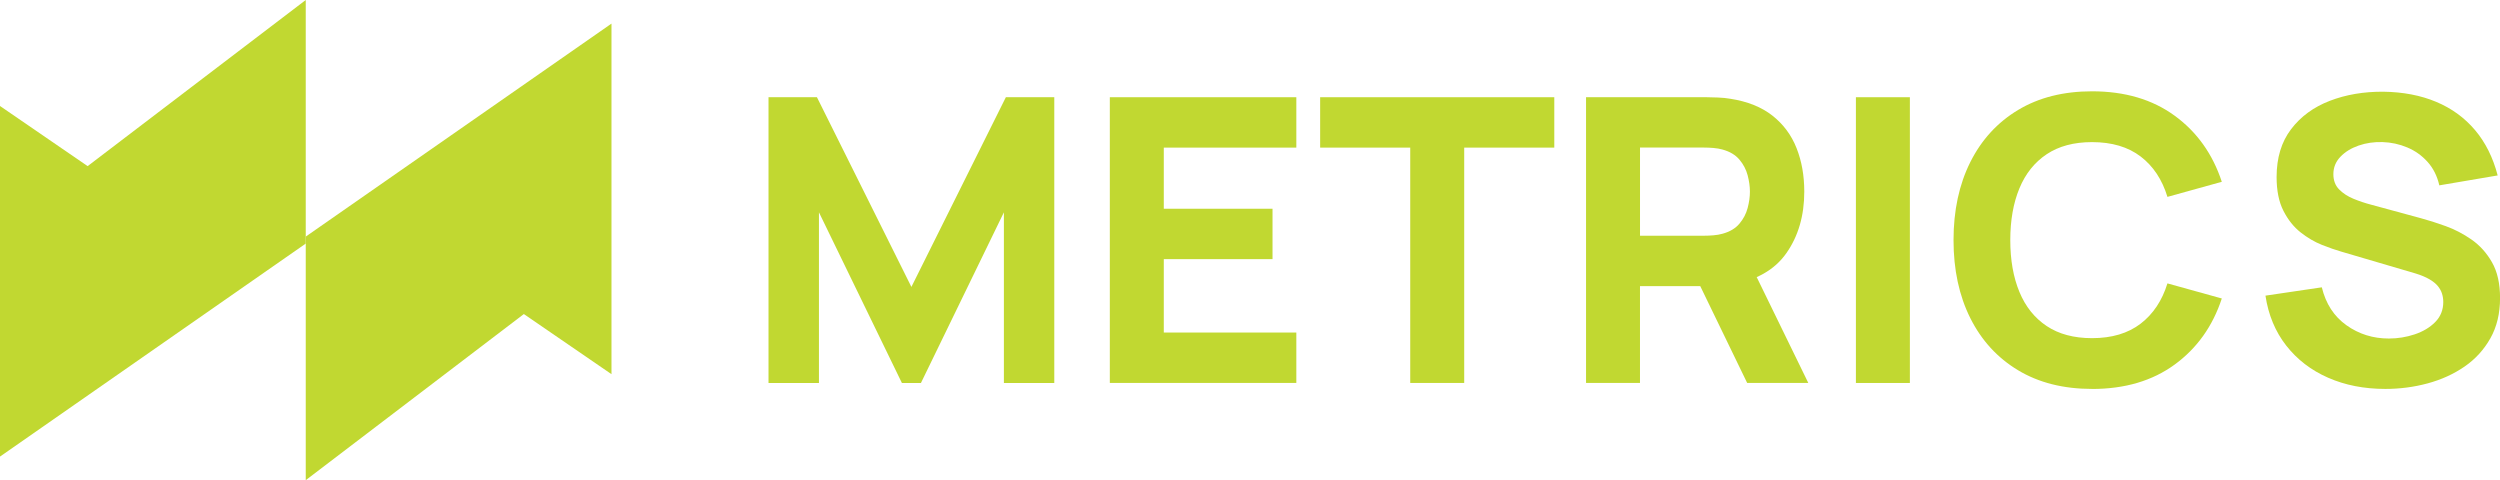 <?xml version="1.0" encoding="UTF-8"?>
<svg id="Layer_1" data-name="Layer 1" xmlns="http://www.w3.org/2000/svg" viewBox="0 0 1131.67 217.36">
  <defs>
    <style>
      .cls-1 {
        fill: #c1d831;
      }
    </style>
  </defs>
  <g>
    <polyline class="cls-1" points="138.4 0 138.4 110.26 0 206.68 0 47.98 39.67 75.2 138.4 0"/>
    <polyline class="cls-1" points="138.4 217.36 138.4 107.1 276.8 10.68 276.8 169.38 237.13 142.16 138.4 217.36"/>
  </g>
  <g>
    <path class="cls-1" d="M347.88,173.35V44.01h21.92l42.76,85.87,42.76-85.87h21.92v129.35h-22.81v-77.25l-37.55,77.25h-8.62l-37.55-77.25v77.25h-22.81Z"/>
    <path class="cls-1" d="M502.38,173.35V44.01h84.43v22.81h-60v27.67h49.22v22.81h-49.22v33.23h60v22.81h-84.43Z"/>
    <path class="cls-1" d="M638.37,173.35v-106.53h-40.78v-22.81h105.99v22.81h-40.78v106.53h-24.43Z"/>
    <path class="cls-1" d="M717.95,173.35V44.01h54.61c1.26,0,2.95.04,5.07.13,2.13.09,4.03.28,5.7.58,7.72,1.2,14.06,3.74,19,7.63,4.94,3.89,8.58,8.79,10.91,14.69,2.34,5.9,3.5,12.47,3.5,19.72,0,10.84-2.69,20.11-8.08,27.8-5.39,7.7-13.83,12.44-25.33,14.24l-10.78.72h-30.18v43.83h-24.43ZM742.38,106.7h29.1c1.26,0,2.63-.06,4.13-.18,1.5-.12,2.87-.36,4.13-.72,3.29-.9,5.84-2.41,7.63-4.54,1.8-2.12,3.04-4.49,3.73-7.1.69-2.6,1.03-5.08,1.03-7.41s-.35-4.81-1.03-7.41c-.69-2.61-1.93-4.97-3.73-7.1-1.8-2.12-4.34-3.64-7.63-4.54-1.26-.36-2.64-.6-4.13-.72-1.5-.12-2.88-.18-4.13-.18h-29.1v39.88ZM790.89,173.35l-25.51-52.64,25.15-4.85,28.03,57.49h-27.67Z"/>
    <path class="cls-1" d="M840.11,173.35V44.01h24.43v129.35h-24.43Z"/>
    <path class="cls-1" d="M947,176.05c-12.93,0-24.09-2.81-33.46-8.44-9.37-5.63-16.59-13.5-21.65-23.62-5.06-10.12-7.59-21.89-7.59-35.3s2.53-25.18,7.59-35.3c5.06-10.12,12.28-17.99,21.65-23.62,9.37-5.63,20.53-8.44,33.46-8.44,14.85,0,27.32,3.68,37.41,11.05,10.09,7.36,17.2,17.34,21.33,29.91l-24.61,6.83c-2.39-7.84-6.44-13.94-12.13-18.28-5.69-4.34-13.02-6.51-22.01-6.51-8.2,0-15.04,1.83-20.52,5.48-5.48,3.65-9.6,8.8-12.35,15.45-2.75,6.65-4.13,14.46-4.13,23.44s1.38,16.8,4.13,23.44c2.75,6.65,6.87,11.8,12.35,15.45,5.48,3.65,12.32,5.48,20.52,5.48,8.98,0,16.32-2.19,22.01-6.56,5.69-4.37,9.73-10.45,12.13-18.23l24.61,6.83c-4.13,12.58-11.24,22.55-21.33,29.91-10.09,7.37-22.56,11.05-37.41,11.05Z"/>
    <path class="cls-1" d="M1079.75,176.05c-9.58,0-18.22-1.69-25.91-5.08-7.7-3.38-14.01-8.23-18.95-14.55-4.94-6.32-8.07-13.85-9.39-22.59l25.51-3.77c1.8,7.43,5.51,13.15,11.14,17.16,5.63,4.01,12.04,6.02,19.22,6.02,4.01,0,7.9-.63,11.68-1.89,3.77-1.26,6.87-3.11,9.3-5.57,2.42-2.45,3.64-5.48,3.64-9.07,0-1.32-.19-2.59-.58-3.82-.39-1.23-1.03-2.38-1.93-3.46-.9-1.08-2.17-2.1-3.82-3.05-1.65-.96-3.73-1.83-6.24-2.6l-33.59-9.88c-2.52-.72-5.43-1.74-8.76-3.05-3.32-1.32-6.54-3.2-9.66-5.66-3.11-2.45-5.7-5.7-7.77-9.75-2.07-4.04-3.1-9.15-3.1-15.31,0-8.68,2.18-15.9,6.56-21.65,4.37-5.75,10.21-10.03,17.52-12.84,7.3-2.81,15.39-4.19,24.25-4.13,8.92.12,16.89,1.65,23.89,4.58,7.01,2.93,12.87,7.2,17.61,12.8,4.73,5.6,8.14,12.44,10.24,20.52l-26.41,4.49c-.96-4.19-2.72-7.72-5.3-10.6-2.57-2.87-5.64-5.06-9.21-6.56-3.56-1.5-7.29-2.3-11.18-2.43-3.83-.12-7.44.4-10.82,1.57-3.38,1.17-6.14,2.86-8.26,5.08-2.13,2.22-3.19,4.85-3.19,7.9,0,2.81.87,5.11,2.6,6.87,1.74,1.77,3.92,3.19,6.56,4.27,2.63,1.08,5.33,1.98,8.08,2.69l22.46,6.11c3.35.9,7.07,2.08,11.14,3.55,4.07,1.47,7.98,3.5,11.72,6.11,3.74,2.61,6.83,6.03,9.25,10.28,2.43,4.25,3.64,9.64,3.64,16.17,0,6.95-1.45,13.01-4.36,18.19-2.91,5.18-6.81,9.46-11.72,12.84-4.91,3.38-10.46,5.91-16.66,7.59-6.2,1.68-12.59,2.52-19.18,2.52Z"/>
  </g>
</svg>